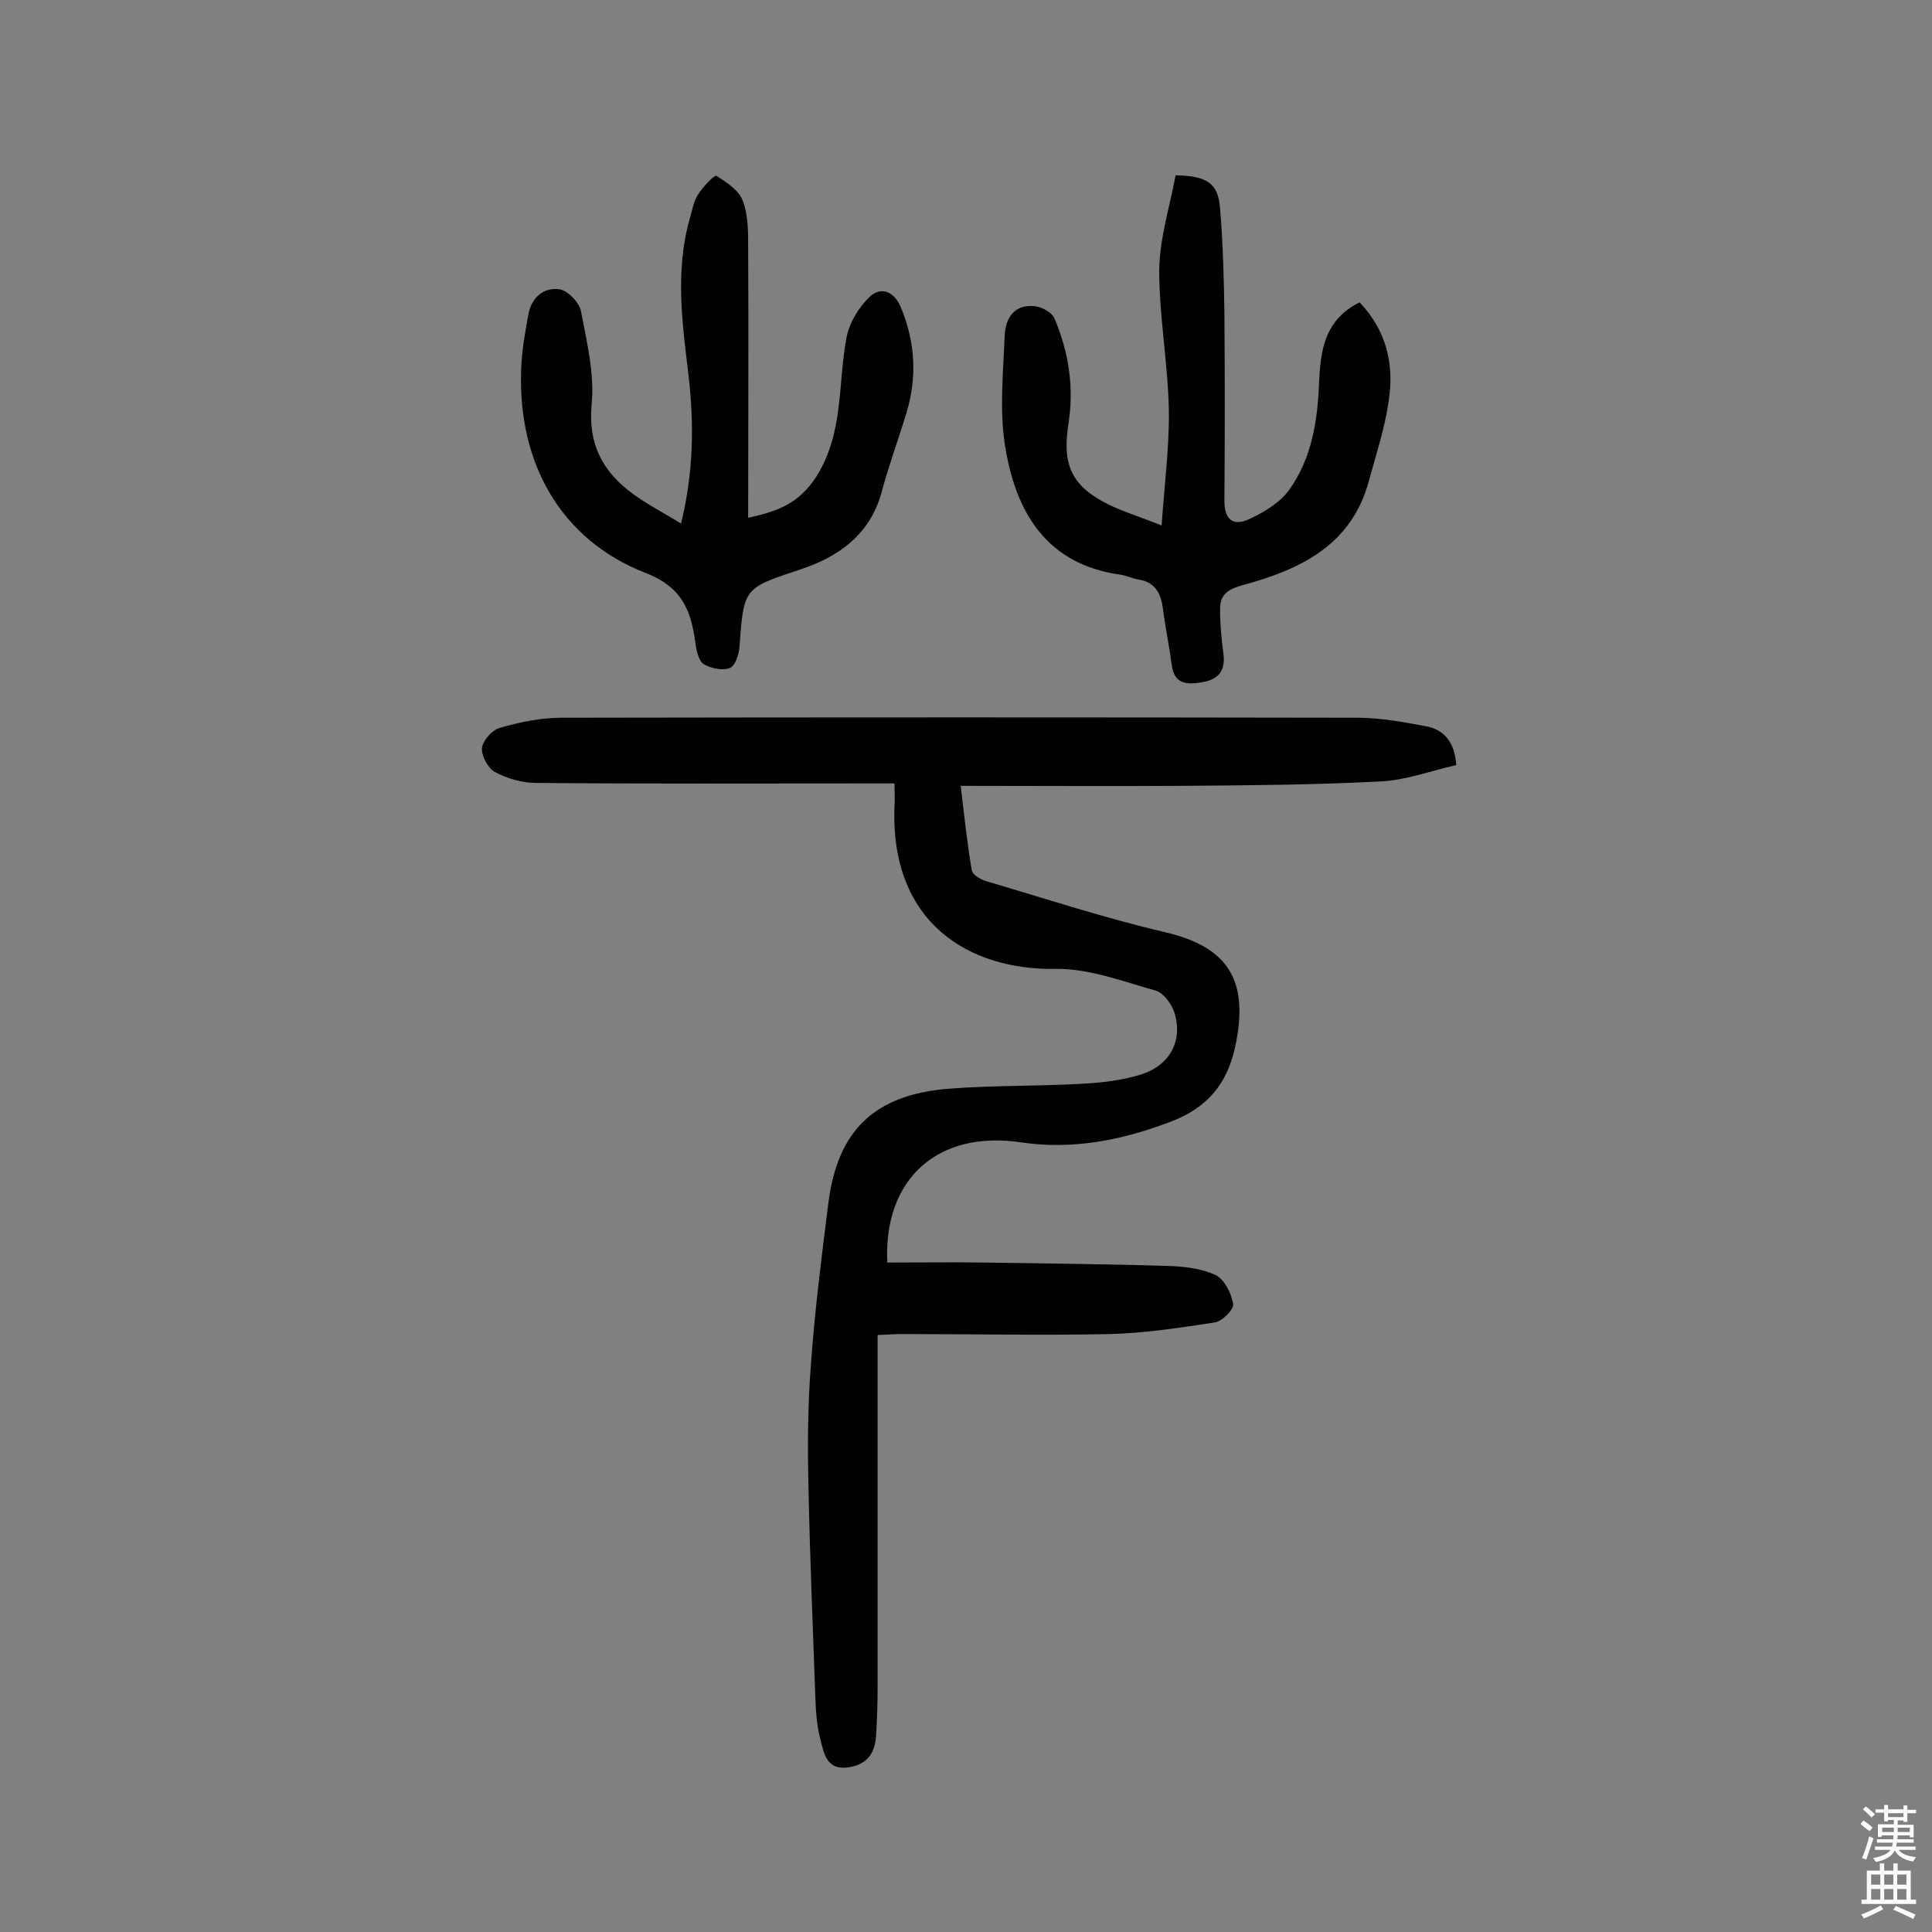 <svg enable-background="new 0 0 400 400" viewBox="0 0 400 400" xmlns="http://www.w3.org/2000/svg"><rect x="0" y="0" width="400" height="400" fill="#808080" stroke="none"/><g fill="#010102"><path d="m181.7 276.4v72.6c0 3.4-.1 6.8-.3 10.2-.2 3.6-1.7 6.1-5.7 6.7-4.5.7-5.1-2.8-5.8-5.6-.8-2.9-1-6.1-1.1-9.1-.5-14.2-1.1-28.4-1.4-42.6-.2-8.7-.2-17.5.5-26.2.8-11.1 2.2-22.2 3.6-33.3 1.9-15.1 9.6-22.5 25-23.7 9-.7 18.2-.5 27.2-1 4.2-.2 8.5-.7 12.4-1.9 6.2-1.9 8.9-7.1 7-13-.6-1.7-2.2-3.9-3.8-4.4-6.8-1.9-13.8-4.6-20.7-4.5-17.8.3-34.4-9.4-33.4-33.8.1-1.3 0-2.6 0-4.6-2 0-3.7 0-5.4 0-22.9 0-45.8.1-68.7-.1-3 0-6.1-.9-8.7-2.3-1.4-.8-2.8-3.4-2.6-5 .2-1.5 2.1-3.7 3.7-4.1 4.1-1.2 8.5-2.1 12.8-2.1 54.9-.1 109.8-.1 164.7 0 4.8 0 9.7.9 14.4 1.8 3.6.7 5.8 3.3 6.1 8-5.3 1.2-10.6 3.2-15.9 3.4-13.6.7-27.2.8-40.8.9-15.1.1-30.1 0-45.9 0 .7 5.8 1.3 11.7 2.3 17.5.2 1 2 2 3.2 2.3 12.2 3.6 24.4 7.6 36.8 10.5 12.9 3 17.3 9.8 14.7 22.9-1.6 8.4-5.9 13.5-13.7 16.4-10 3.8-20.2 5.8-30.9 4.2-17-2.5-28.4 7.4-27.6 24.9 6.7 0 13.4-.1 20.2 0 12.7.2 25.3.3 37.9.7 3.3.1 6.9.5 9.9 1.9 1.8.9 3.3 3.8 3.6 6 .2 1.1-2.3 3.6-3.8 3.8-7.2 1.1-14.4 2.2-21.6 2.4-14.4.3-28.8 0-43.2 0-1.3 0-2.6.1-5 .2z"/><path d="m141 108.4c2.6-10.6 2.7-20.4 1.6-30.3-1.3-10.9-2.9-21.9.2-32.8.5-1.7.8-3.6 1.7-5 1-1.6 3.4-4.1 3.8-3.9 2.1 1.3 4.7 3 5.5 5.2 1.1 2.9 1.1 6.4 1.1 9.6.1 18.5 0 37 0 56 5.9-1.3 10.4-2.8 14.1-8.5 5.8-9.2 4.4-19.3 6.3-29 .6-3 2.6-6.2 4.8-8.3 2.2-2 4.9-1.3 6.4 2.2 3 7.2 3.4 14.4 1.2 21.8-1.7 5.6-3.7 11-5.2 16.6-2.4 8.7-8.9 13.3-16.8 15.9-11.7 3.9-11.7 3.7-12.6 16-.1 1.6-.9 4-2 4.4-1.5.6-3.9.1-5.4-.8-1-.6-1.5-2.7-1.7-4.2-.9-6.7-2.6-11.7-10.4-14.7-17.4-6.8-26.4-22.6-25.7-42 .1-3.9.8-7.7 1.5-11.5.6-3.5 3.2-5.7 6.5-5.2 1.7.3 4.1 2.8 4.4 4.6 1.2 6.3 2.8 12.9 2.2 19.1-.8 8.4 2.3 14.1 8.6 18.7 3 2.2 6.2 3.8 9.9 6.1z"/><path d="m240.5 108.8c.6-8.6 1.6-16.3 1.5-23.9-.2-9.7-2-19.4-2-29 .1-6.6 2.2-13.2 3.4-19.6 6.6.1 8.8 1.7 9.2 6.8.6 7.3.8 14.6.9 21.8.1 12.8.1 25.7 0 38.5-.1 4.2 1.8 5.7 5.3 4 3-1.4 6.3-3.4 8.2-6.1 4.6-6.5 5.8-14.2 6.1-22.1.3-6.6 1.1-13 8.4-16.6 5.6 5.9 7.2 12.9 6 20.5-.8 5.6-2.6 11-4.1 16.5-3.6 13.4-14.4 18.4-26.3 21.6-3.2.9-4.5 2.1-4.5 5 0 3.1.3 6.1.7 9.2.5 3.7-1.3 5.4-4.7 5.9-3.1.5-5.5.2-6-3.6s-1.3-7.6-1.8-11.5c-.4-3.2-1.5-5.6-5-6.2-1.3-.2-2.5-.8-3.7-1-15.5-2.1-21.8-13-24-26.6-1.2-7.4-.4-15.1-.1-22.7.1-3.6 1.8-6.8 6.3-6.3 1.5.2 3.5 1.3 4 2.5 3 7 4.1 14.4 2.9 21.9-1.3 8.4.6 12.8 8.2 16.6 3 1.5 6.4 2.5 11.1 4.4z"/></g><path d="m385.2 377.6.6-.7c.6.4 1.3.9 1.9 1.5l-.6.7c-.8-.5-1.4-1-1.9-1.5zm.3 7.1c.6-1.4 1.1-2.9 1.5-4.5.3.1.6.3.9.4-.5 1.4-1 2.9-1.5 4.4zm.2-10.1.6-.6c.7.5 1.3 1.1 1.9 1.6l-.7.7c-.6-.6-1.2-1.2-1.8-1.7zm8.4-.8h.8v.9h1.8v.7h-1.8v1.8h-.8v-.3h-1.2v.9h3.3v2.6h-.8v-.4h-2.5c0 .3 0 .6-.1.8h3.4v.7h-3.5c0 .3-.1.6-.1.8h4v.7h-3.5c.7.9 1.9 1.3 3.6 1.5-.2.2-.4.5-.6.9-1.9-.3-3.2-1.1-3.8-2.3-.5 1.1-1.8 2-3.9 2.4-.2-.3-.4-.5-.6-.8 1.9-.4 3.1-.9 3.6-1.7h-3.2v-.7h3.5c.1-.2.1-.5.2-.8h-3.3v-.7h3.4c0-.2 0-.5 0-.8h-2.4v.3h-.8v-2.6h3.3v-.9h-1.2v.3h-.8v-1.8h-1.8v-.7h1.8v-.9h.8v.9h3.2zm-4.4 5.5h2.4c0-.3 0-.6 0-.9h-2.4zm1.2-3.1h3.2v-.8h-3.2zm4.4 2.2h-2.4v.9h2.5v-.9z" fill="#fcfbfa"/><path d="m389.2 385.8h.9v1.5h1.9v-1.5h.9v1.5h2.7v6h1.1v.9h-11.3v-.9h1.1v-6h2.7zm.2 8.7.5.8c-1.2.6-2.5 1.3-4 1.9-.2-.3-.3-.6-.6-.8 1.6-.6 3-1.3 4.1-1.9zm-2-4.3h1.9v-2.1h-1.9zm0 3.1h1.9v-2.2h-1.9zm2.7-3.1h1.9v-2.1h-1.9zm0 3.1h1.9v-2.2h-1.9zm2.4 1.3c1.4.6 2.7 1.2 4.1 1.8l-.5.9c-1.5-.7-2.8-1.4-4.1-1.9zm2.2-6.5h-1.9v2.1h1.9zm-1.9 5.2h1.9v-2.2h-1.9z" fill="#fcfbfa"/></svg>